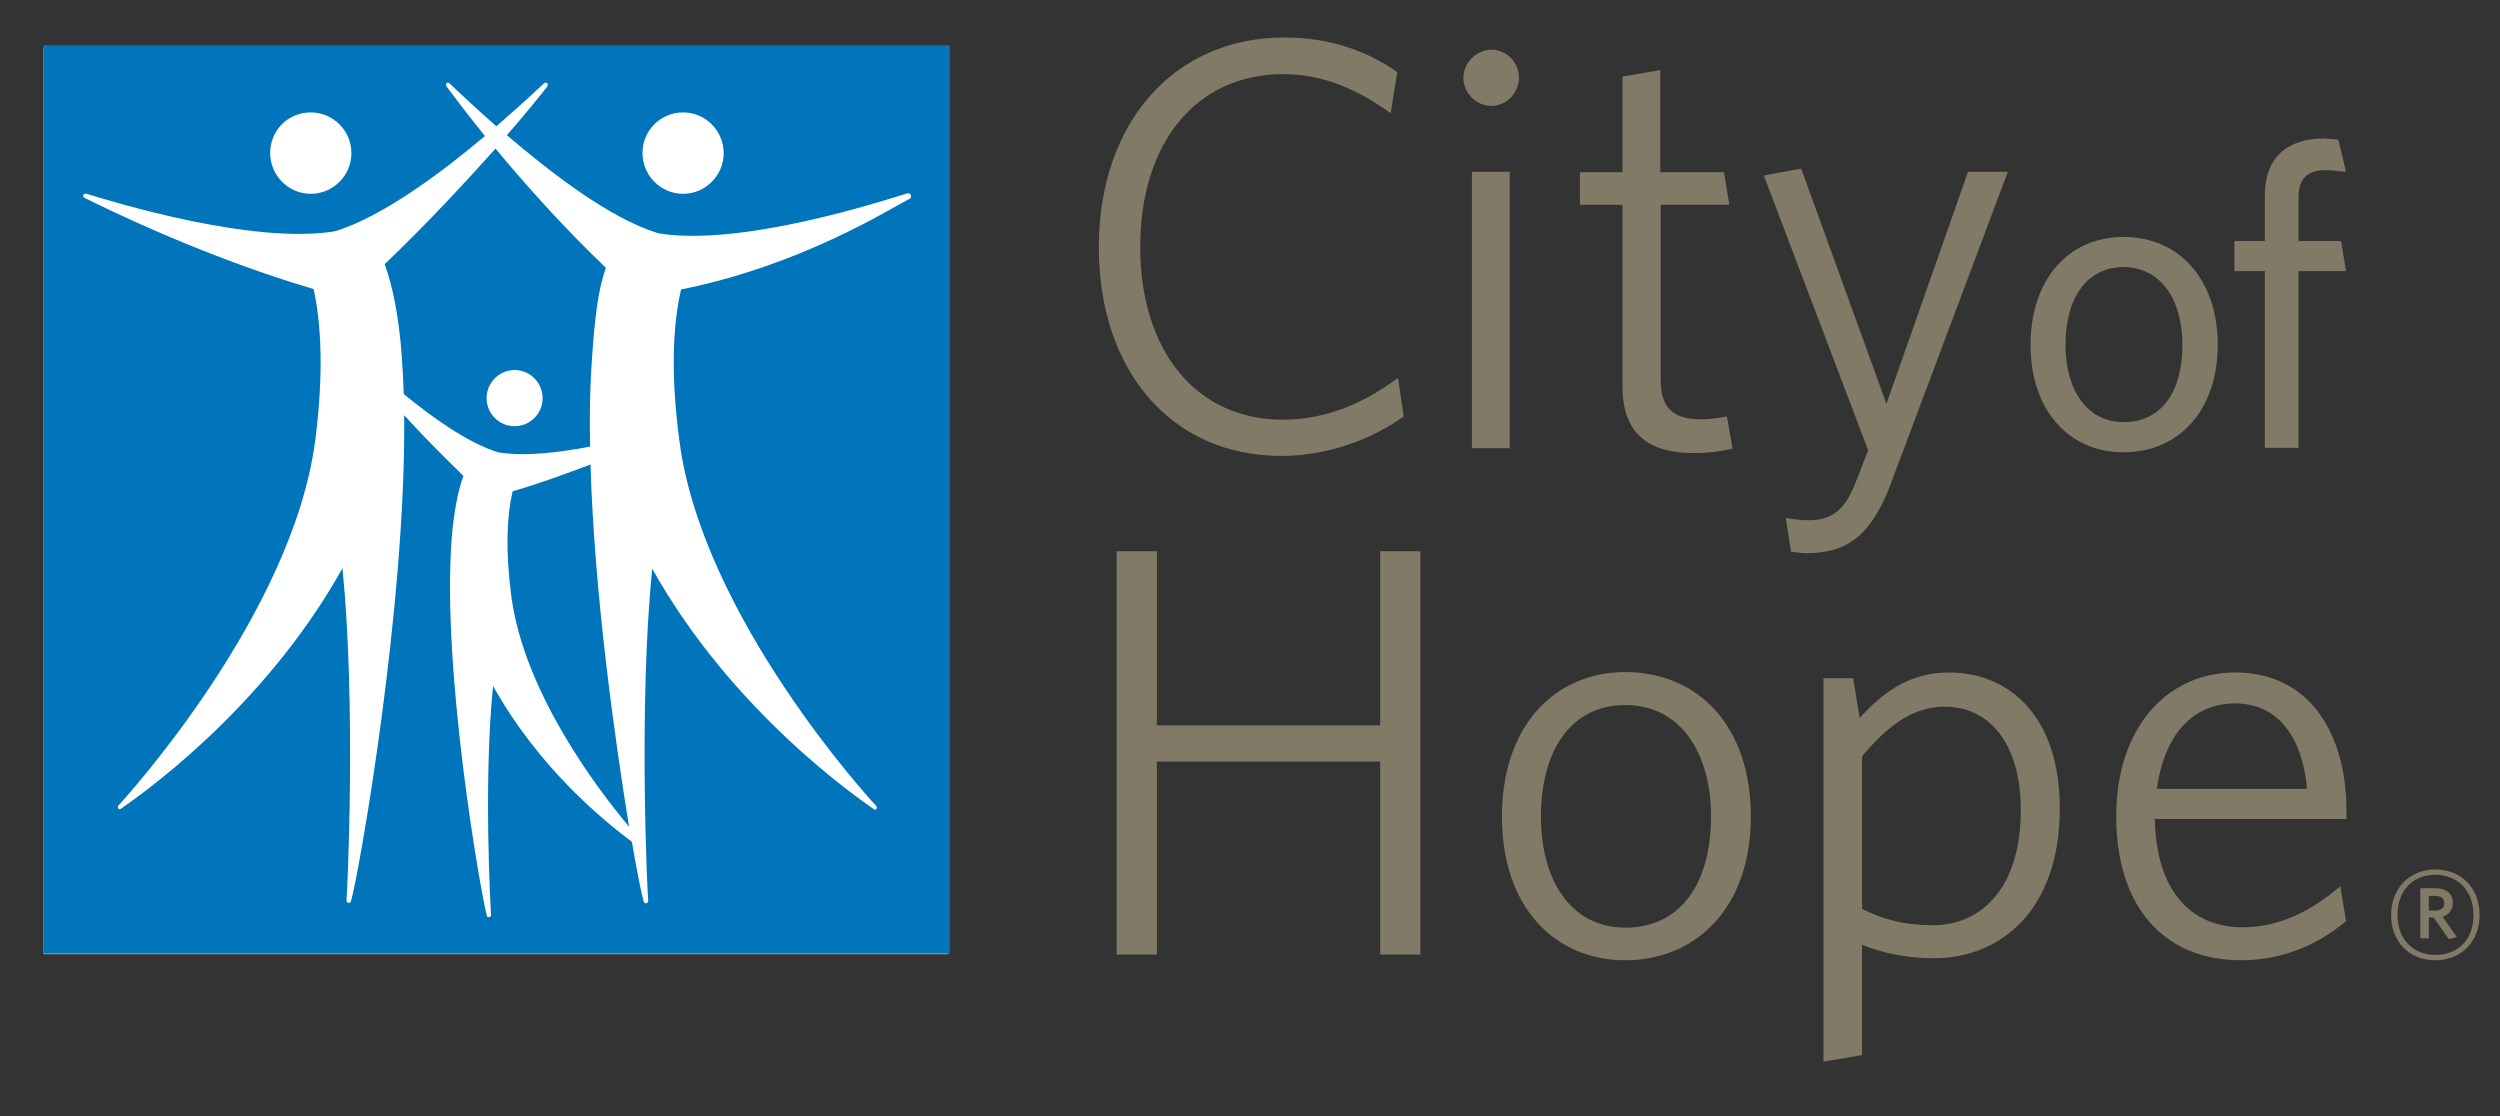 <?xml version="1.0" encoding="UTF-8"?> <svg xmlns="http://www.w3.org/2000/svg" width="112" height="50" viewBox="0 0 112 50" fill="none"><rect x="0" y="0" width="112" height="50" fill="#333333" stroke="none"/><path d="M42.479 2.118H1.956V42.746H42.479V2.118Z" fill="white"></path><path d="M42.552 2.027H1.956V42.727H42.552V2.027Z" fill="#0075BC"></path><path d="M30.602 5.036C31.602 5.036 32.421 5.856 32.421 6.859C32.421 7.862 31.602 8.683 30.602 8.683C29.602 8.683 28.783 7.862 28.783 6.859C28.783 5.838 29.602 5.036 30.602 5.036ZM13.923 5.036C14.924 5.036 15.742 5.856 15.742 6.859C15.742 7.862 14.924 8.683 13.923 8.683C12.923 8.683 12.104 7.862 12.104 6.859C12.104 5.838 12.905 5.036 13.923 5.036ZM40.642 8.664C39.569 8.993 33.203 11.071 29.492 10.451C27.328 9.795 24.673 7.734 22.708 6.057C23.618 5.017 24.236 4.233 24.509 3.887C24.6 3.777 24.491 3.631 24.363 3.741C24.054 4.033 23.272 4.762 22.235 5.656C21.217 4.762 20.453 4.033 20.144 3.741C20.035 3.631 19.925 3.777 20.016 3.887C20.271 4.233 20.871 5.036 21.726 6.093C19.78 7.734 17.143 9.704 15.014 10.36C11.304 10.98 4.956 9.011 3.883 8.683C3.72 8.646 3.683 8.81 3.792 8.865C4.775 9.357 9.158 11.509 14.051 12.95C14.396 14.536 14.505 16.742 14.123 19.733C13.087 27.61 5.502 35.871 5.32 36.072C5.229 36.163 5.32 36.309 5.411 36.236C6.03 35.798 11.741 31.914 15.342 25.459C15.96 31.604 15.56 39.992 15.524 40.302C15.506 40.503 15.706 40.466 15.724 40.375C16.088 39.117 18.198 27.136 18.107 18.602C18.87 19.441 19.78 20.371 20.762 21.319C20.526 21.958 20.326 22.942 20.235 24.146C19.78 29.999 21.544 40.065 21.817 41.05C21.835 41.104 21.999 41.123 21.999 40.977C21.981 40.758 21.653 34.977 22.09 30.729C24.145 34.43 27.11 36.819 28.31 37.713C28.547 39.117 28.747 40.083 28.838 40.393C28.856 40.484 29.056 40.521 29.038 40.32C29.001 40.01 28.601 31.622 29.22 25.477C32.821 31.932 38.532 35.816 39.151 36.254C39.242 36.327 39.332 36.181 39.242 36.09C39.041 35.889 31.457 27.629 30.438 19.751C30.038 16.761 30.147 14.554 30.511 12.968C35.877 11.892 39.805 9.394 40.788 8.883C40.842 8.792 40.806 8.628 40.642 8.664ZM18.088 17.654C18.07 17.052 18.034 16.469 17.997 15.922C17.87 14.171 17.579 12.767 17.233 11.837C19.18 9.977 20.889 8.117 22.199 6.658C23.472 8.19 25.182 10.123 27.146 12.001C26.801 12.931 26.655 14.19 26.528 15.94C26.437 17.18 26.401 18.566 26.437 20.006C25.018 20.28 23.472 20.462 22.308 20.262C20.962 19.842 19.38 18.712 18.088 17.654ZM22.908 26.717C22.636 24.638 22.708 23.125 22.963 22.012C24.2 21.648 25.4 21.21 26.455 20.809C26.619 26.535 27.546 33.136 28.183 37.038C26.728 35.306 23.472 30.984 22.908 26.717ZM24.309 17.837C24.309 17.144 23.745 16.578 23.054 16.578C22.363 16.578 21.799 17.144 21.799 17.837C21.799 18.529 22.363 19.095 23.054 19.095C23.745 19.095 24.309 18.529 24.309 17.837Z" fill="white"></path><path d="M57.394 20.426C52.519 20.426 49.227 16.651 49.227 11.071C49.227 5.528 52.574 1.68 57.539 1.68C59.576 1.68 61.25 2.282 62.596 3.23L62.304 5.072C60.886 4.051 59.322 3.321 57.503 3.321C53.538 3.321 51.082 6.458 51.082 11.053C51.082 15.685 53.556 18.803 57.484 18.803C59.413 18.803 61.159 18.037 62.632 16.925L62.886 18.657C61.522 19.642 59.54 20.426 57.394 20.426ZM66.815 4.744C67.488 4.744 68.052 4.16 68.052 3.486C68.052 2.811 67.506 2.227 66.815 2.227C66.142 2.227 65.56 2.811 65.56 3.486C65.56 4.16 66.124 4.744 66.815 4.744ZM65.942 20.079H67.634V7.698H65.942V20.079ZM75.891 20.298C76.619 20.298 77.255 20.189 77.619 20.098L77.364 18.657C77.073 18.712 76.601 18.785 76.219 18.785C74.891 18.785 74.4 18.238 74.4 16.979V9.175H77.474L77.237 7.716H74.382V3.139L72.69 3.431V7.716H70.78V9.175H72.69V17.271C72.672 19.532 73.963 20.298 75.891 20.298ZM89.951 7.698H88.168L84.513 18.092L80.693 7.552L79.02 7.862L83.694 20.171L83.112 21.666C82.639 22.869 82.039 23.307 81.02 23.307C80.638 23.307 80.256 23.252 80.002 23.198L80.238 24.711C80.42 24.729 80.657 24.784 80.911 24.784C82.73 24.784 83.84 24.018 84.731 21.611L89.951 7.698ZM95.135 10.615C97.663 10.615 99.354 12.566 99.354 15.448C99.354 18.329 97.663 20.262 95.135 20.262C92.643 20.262 90.969 18.329 90.969 15.448C90.969 12.548 92.643 10.615 95.135 10.615ZM95.135 18.912C96.79 18.912 97.772 17.618 97.772 15.448C97.772 13.332 96.735 11.965 95.135 11.965C93.534 11.965 92.534 13.296 92.534 15.448C92.534 17.545 93.552 18.912 95.135 18.912ZM101.464 8.755V10.798H100.1V12.147H101.464V20.061H102.974V12.147H105.102L104.883 10.798H102.974V8.847C102.974 8.008 103.356 7.625 104.192 7.625C104.192 7.625 104.302 7.607 105.102 7.698L104.756 6.257C104.374 6.221 104.12 6.203 104.12 6.203C102.41 6.203 101.464 7.114 101.464 8.755ZM63.632 42.764V24.693H61.832V32.497H51.828V24.693H50.027V42.764H51.828V34.12H61.832V42.764H63.632ZM72.817 43.019C75.982 43.019 78.438 40.667 78.438 36.582C78.438 32.479 76.037 30.109 72.817 30.109C69.707 30.109 67.288 32.461 67.288 36.582C67.288 40.667 69.671 43.019 72.817 43.019ZM72.817 31.586C75.291 31.586 76.655 33.737 76.655 36.582C76.655 39.518 75.327 41.56 72.817 41.56C70.38 41.56 69.034 39.445 69.034 36.582C69.034 33.646 70.362 31.586 72.817 31.586ZM86.641 42.928C89.642 42.928 92.279 40.758 92.279 36.217C92.279 32.078 90.005 30.127 87.313 30.127C85.513 30.127 84.294 31.075 83.312 32.169L83.021 30.382H81.693V47.559L83.421 47.268V42.326C84.312 42.691 85.404 42.928 86.641 42.928ZM87.132 31.659C89.096 31.659 90.533 33.282 90.533 36.29C90.533 39.737 88.805 41.451 86.586 41.451C85.313 41.451 84.385 41.196 83.421 40.721V33.883C84.549 32.534 85.677 31.659 87.132 31.659ZM105.12 36.327C105.12 32.899 103.501 30.127 100.136 30.127C97.099 30.127 94.807 32.589 94.807 36.564C94.807 40.831 97.135 43.019 100.373 43.019C102.283 43.019 103.865 42.308 105.102 41.269L104.847 39.7C103.574 40.794 102.137 41.542 100.482 41.542C98.008 41.542 96.59 39.737 96.535 36.691H105.12V36.327ZM100.136 31.513C102.119 31.513 103.156 33.117 103.356 35.342H96.626C96.953 32.953 98.208 31.513 100.136 31.513ZM109.103 43.019C110.25 43.019 111.086 42.198 111.086 40.995C111.086 39.773 110.268 38.953 109.103 38.953C107.957 38.953 107.121 39.791 107.121 40.995C107.121 42.198 107.939 43.019 109.103 43.019ZM109.103 39.19C110.049 39.19 110.813 39.846 110.813 40.995C110.813 42.144 110.067 42.782 109.103 42.782C108.158 42.782 107.411 42.126 107.411 40.995C107.411 39.828 108.158 39.19 109.103 39.19ZM110.067 41.98L109.43 41.068C109.703 40.977 109.885 40.776 109.885 40.448C109.885 40.029 109.576 39.791 109.103 39.791H108.43V42.034H108.812V41.104H109.03L109.703 42.071L110.067 41.98ZM109.103 40.138C109.358 40.138 109.503 40.247 109.503 40.466C109.503 40.685 109.34 40.794 109.085 40.794H108.812V40.138H109.103Z" fill="#817A67"></path></svg> 